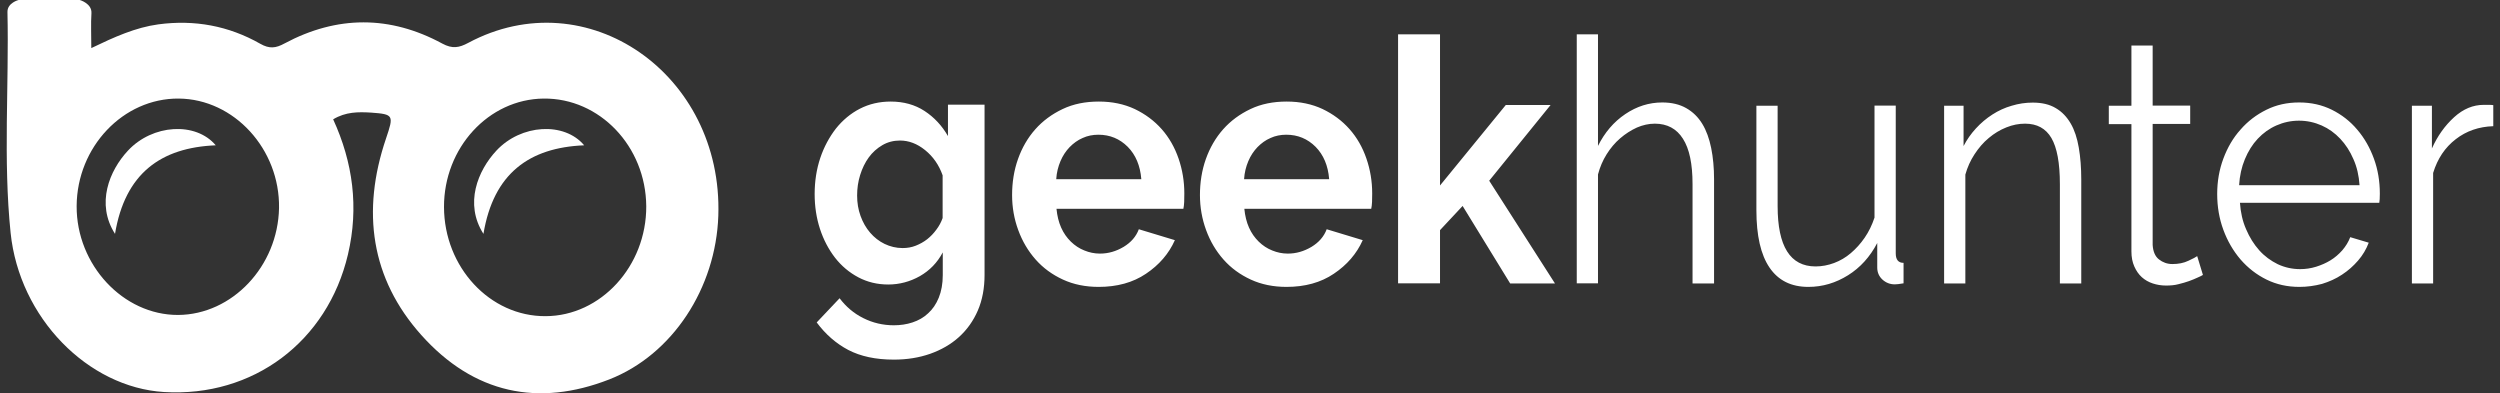 <svg width="178" height="28" viewBox="0 0 178 28" fill="none" xmlns="http://www.w3.org/2000/svg">
<rect x="0" y="0" width="178" height="28" fill="#333333" stroke="none"/>
<path fill-rule="evenodd" clip-rule="evenodd" d="M63.242 20.257C62.471 20.257 61.759 20.087 61.115 19.746C60.471 19.406 59.915 18.938 59.457 18.353C58.998 17.758 58.637 17.077 58.383 16.301C58.13 15.525 58.003 14.695 58.003 13.824C58.003 12.899 58.139 12.037 58.403 11.25C58.666 10.463 59.047 9.762 59.515 9.156C59.993 8.56 60.559 8.082 61.222 7.741C61.886 7.401 62.617 7.231 63.417 7.231C64.335 7.231 65.144 7.454 65.827 7.901C66.51 8.347 67.066 8.943 67.495 9.687V7.454H70.1V19.576C70.1 20.512 69.944 21.363 69.622 22.107C69.3 22.851 68.852 23.479 68.276 24C67.7 24.521 67.008 24.914 66.227 25.191C65.437 25.467 64.578 25.605 63.642 25.605C62.344 25.605 61.271 25.371 60.393 24.914C59.525 24.457 58.774 23.797 58.149 22.957L59.779 21.235C60.227 21.83 60.783 22.309 61.466 22.649C62.139 22.989 62.871 23.16 63.642 23.16C64.1 23.16 64.549 23.096 64.969 22.957C65.388 22.819 65.769 22.607 66.081 22.309C66.403 22.022 66.656 21.65 66.842 21.192C67.027 20.735 67.125 20.203 67.125 19.587V17.971C66.734 18.704 66.198 19.257 65.495 19.661C64.793 20.055 64.042 20.257 63.242 20.257ZM64.266 17.662C64.598 17.662 64.91 17.609 65.203 17.492C65.495 17.375 65.769 17.226 66.013 17.035C66.256 16.843 66.481 16.61 66.666 16.354C66.861 16.099 67.008 15.823 67.115 15.525V12.484C66.852 11.739 66.432 11.144 65.866 10.687C65.3 10.23 64.705 10.006 64.081 10.006C63.622 10.006 63.203 10.113 62.822 10.336C62.442 10.559 62.12 10.846 61.856 11.208C61.593 11.569 61.388 11.995 61.242 12.463C61.096 12.93 61.027 13.419 61.027 13.919C61.027 14.44 61.105 14.919 61.271 15.376C61.437 15.833 61.661 16.227 61.954 16.567C62.247 16.907 62.588 17.173 62.978 17.364C63.378 17.556 63.808 17.662 64.266 17.662ZM78.227 20.427C77.29 20.427 76.442 20.257 75.681 19.906C74.92 19.555 74.276 19.087 73.739 18.481C73.203 17.875 72.793 17.184 72.5 16.386C72.207 15.589 72.061 14.759 72.061 13.887C72.061 12.984 72.198 12.122 72.481 11.325C72.764 10.527 73.173 9.815 73.71 9.209C74.246 8.603 74.9 8.124 75.661 7.763C76.422 7.401 77.281 7.231 78.237 7.231C79.193 7.231 80.041 7.412 80.793 7.763C81.544 8.124 82.178 8.592 82.715 9.198C83.241 9.794 83.641 10.495 83.915 11.293C84.188 12.09 84.324 12.909 84.324 13.77C84.324 13.983 84.324 14.185 84.314 14.377C84.305 14.568 84.285 14.738 84.256 14.866H75.222C75.271 15.365 75.378 15.812 75.554 16.205C75.729 16.599 75.963 16.928 76.246 17.205C76.529 17.481 76.851 17.694 77.203 17.832C77.564 17.981 77.934 18.056 78.315 18.056C78.91 18.056 79.466 17.896 80.002 17.577C80.529 17.258 80.89 16.843 81.085 16.322L83.651 17.099C83.222 18.066 82.529 18.864 81.593 19.491C80.666 20.119 79.534 20.427 78.227 20.427ZM81.261 12.75C81.183 11.793 80.861 11.027 80.295 10.453C79.719 9.879 79.027 9.592 78.207 9.592C77.807 9.592 77.427 9.666 77.085 9.825C76.734 9.974 76.432 10.198 76.159 10.474C75.895 10.751 75.671 11.08 75.505 11.474C75.339 11.867 75.232 12.292 75.203 12.76H81.261V12.75ZM91.602 20.427C90.666 20.427 89.817 20.257 89.056 19.906C88.295 19.555 87.651 19.087 87.115 18.481C86.578 17.875 86.168 17.184 85.876 16.386C85.583 15.589 85.436 14.759 85.436 13.887C85.436 12.984 85.573 12.122 85.856 11.325C86.139 10.527 86.549 9.815 87.085 9.209C87.622 8.603 88.275 8.124 89.036 7.763C89.797 7.401 90.656 7.231 91.612 7.231C92.568 7.231 93.417 7.412 94.168 7.763C94.919 8.124 95.553 8.592 96.09 9.198C96.617 9.794 97.017 10.495 97.29 11.293C97.563 12.09 97.7 12.909 97.7 13.77C97.7 13.983 97.7 14.185 97.69 14.377C97.68 14.568 97.661 14.738 97.631 14.866H88.597C88.646 15.365 88.754 15.812 88.929 16.205C89.105 16.599 89.339 16.928 89.622 17.205C89.905 17.481 90.227 17.694 90.578 17.832C90.939 17.981 91.309 18.056 91.69 18.056C92.285 18.056 92.841 17.896 93.378 17.577C93.905 17.258 94.266 16.843 94.461 16.322L97.026 17.099C96.597 18.066 95.904 18.864 94.968 19.491C94.041 20.119 92.909 20.427 91.602 20.427ZM94.636 12.75C94.558 11.793 94.236 11.027 93.67 10.453C93.095 9.879 92.402 9.592 91.583 9.592C91.183 9.592 90.802 9.666 90.461 9.825C90.109 9.974 89.807 10.198 89.534 10.474C89.27 10.751 89.046 11.08 88.88 11.474C88.714 11.867 88.607 12.292 88.578 12.76H94.636V12.75ZM107.524 20.182L104.138 14.664L102.529 16.386V20.172H99.543V2.446H102.529V13.207L107.212 7.476H110.402L106.031 12.867L110.714 20.182H107.524ZM122.021 20.182H120.509V13.111C120.509 11.665 120.284 10.591 119.826 9.879C119.377 9.166 118.704 8.805 117.826 8.805C117.397 8.805 116.967 8.9 116.548 9.081C116.128 9.273 115.728 9.528 115.358 9.847C114.987 10.166 114.665 10.549 114.392 10.985C114.119 11.421 113.914 11.899 113.777 12.42V20.172H112.265V2.446H113.777V10.389C114.255 9.432 114.899 8.677 115.719 8.124C116.538 7.571 117.416 7.295 118.353 7.295C119.026 7.295 119.592 7.433 120.06 7.699C120.528 7.965 120.909 8.337 121.201 8.815C121.494 9.294 121.699 9.868 121.836 10.538C121.972 11.208 122.041 11.952 122.041 12.76V20.182H122.021ZM128.753 20.427C127.533 20.427 126.616 19.97 125.992 19.055C125.367 18.141 125.055 16.78 125.055 14.961V7.529H126.567V14.674C126.567 17.545 127.465 18.97 129.27 18.97C129.718 18.97 130.157 18.885 130.587 18.726C131.016 18.566 131.416 18.332 131.777 18.024C132.138 17.715 132.47 17.354 132.762 16.928C133.055 16.503 133.289 16.025 133.465 15.493V7.518H134.977V18.034C134.977 18.492 135.162 18.715 135.533 18.715V20.172C135.24 20.225 135.026 20.246 134.909 20.246C134.567 20.246 134.274 20.129 134.03 19.906C133.787 19.683 133.66 19.395 133.66 19.055V17.301C133.143 18.29 132.45 19.055 131.582 19.597C130.713 20.14 129.777 20.427 128.753 20.427ZM148.176 20.182H146.664V13.111C146.664 11.601 146.459 10.506 146.059 9.825C145.659 9.145 145.035 8.805 144.186 8.805C143.738 8.805 143.299 8.89 142.85 9.071C142.401 9.251 141.991 9.496 141.601 9.825C141.211 10.145 140.879 10.538 140.586 10.985C140.294 11.431 140.079 11.91 139.933 12.431V20.182H138.421V7.529H139.806V10.4C140.04 9.942 140.333 9.528 140.684 9.145C141.035 8.762 141.425 8.433 141.855 8.156C142.284 7.88 142.742 7.667 143.23 7.529C143.718 7.38 144.216 7.305 144.733 7.305C145.386 7.305 145.933 7.433 146.372 7.699C146.811 7.954 147.162 8.326 147.435 8.794C147.708 9.262 147.894 9.836 148.011 10.517C148.128 11.197 148.186 11.952 148.186 12.781V20.182H148.176ZM156.849 19.576C156.762 19.629 156.635 19.693 156.459 19.768C156.284 19.853 156.089 19.927 155.864 20.012C155.64 20.097 155.386 20.161 155.103 20.235C154.82 20.31 154.528 20.331 154.215 20.331C153.884 20.331 153.571 20.278 153.279 20.182C152.986 20.087 152.723 19.938 152.498 19.736C152.274 19.534 152.098 19.278 151.962 18.97C151.825 18.662 151.757 18.311 151.757 17.896V8.837H150.147V7.529H151.757V3.244H153.269V7.518H155.942V8.826H153.269V17.439C153.298 17.907 153.445 18.258 153.718 18.47C153.991 18.683 154.303 18.8 154.674 18.8C155.103 18.8 155.484 18.726 155.815 18.566C156.147 18.417 156.352 18.3 156.44 18.236L156.849 19.576ZM163.718 20.427C162.869 20.427 162.088 20.257 161.376 19.906C160.664 19.555 160.049 19.076 159.523 18.47C159.006 17.864 158.596 17.162 158.303 16.365C158.01 15.567 157.864 14.717 157.864 13.813C157.864 12.92 158.01 12.08 158.303 11.293C158.596 10.506 158.996 9.815 159.523 9.23C160.04 8.635 160.654 8.167 161.366 7.816C162.069 7.465 162.849 7.295 163.698 7.295C164.547 7.295 165.318 7.465 166.03 7.816C166.732 8.167 167.337 8.635 167.844 9.241C168.352 9.836 168.742 10.527 169.025 11.303C169.308 12.08 169.444 12.909 169.444 13.781C169.444 13.909 169.444 14.036 169.435 14.175C169.425 14.302 169.415 14.398 169.405 14.44H159.484C159.532 15.121 159.669 15.748 159.923 16.322C160.166 16.897 160.479 17.396 160.859 17.822C161.24 18.247 161.679 18.566 162.176 18.811C162.674 19.044 163.21 19.162 163.766 19.162C164.157 19.162 164.527 19.108 164.908 18.991C165.279 18.874 165.62 18.726 165.932 18.534C166.244 18.343 166.527 18.098 166.771 17.822C167.015 17.535 167.21 17.226 167.337 16.886L168.654 17.279C168.478 17.747 168.225 18.173 167.893 18.555C167.561 18.938 167.191 19.268 166.752 19.555C166.322 19.842 165.844 20.055 165.327 20.214C164.8 20.352 164.264 20.427 163.718 20.427ZM168 13.186C167.952 12.505 167.815 11.888 167.561 11.325C167.318 10.761 167.005 10.283 166.625 9.879C166.244 9.475 165.805 9.156 165.298 8.932C164.791 8.709 164.254 8.592 163.688 8.592C163.122 8.592 162.586 8.709 162.079 8.932C161.571 9.156 161.132 9.475 160.752 9.879C160.371 10.283 160.069 10.772 159.835 11.335C159.601 11.899 159.464 12.516 159.425 13.186H168ZM177.522 8.985C176.498 9.017 175.6 9.326 174.849 9.911C174.088 10.495 173.552 11.293 173.239 12.314V20.182H171.727V7.529H173.152V10.57C173.552 9.677 174.078 8.943 174.732 8.347C175.386 7.752 176.088 7.465 176.849 7.465H177.229C177.347 7.465 177.444 7.476 177.522 7.486V8.985Z" fill="white"/>
<path fill-rule="evenodd" clip-rule="evenodd" d="M46.013 14.684C45.983 10.421 42.696 6.975 38.706 7.018C34.784 7.06 31.603 10.527 31.613 14.738C31.623 19.023 34.881 22.532 38.842 22.511C42.774 22.5 46.032 18.948 46.013 14.684ZM12.726 7.018C8.774 6.986 5.477 10.463 5.457 14.674C5.438 18.863 8.774 22.436 12.677 22.425C16.53 22.404 19.789 18.959 19.867 14.812C19.935 10.623 16.667 7.05 12.726 7.018ZM23.721 8.496C25.125 11.558 25.564 14.759 24.774 18.119C23.311 24.329 18.013 28.295 11.682 27.912C6.257 27.582 1.38 22.628 0.755 16.577C0.219 11.356 0.648 6.093 0.531 0.851C0.521 0.202 1.321 0 1.321 0H5.682C5.682 0 6.55 0.245 6.511 0.936C6.462 1.701 6.501 2.478 6.501 3.424C8.16 2.626 9.643 1.957 11.282 1.733C13.838 1.393 16.267 1.829 18.53 3.116C19.184 3.488 19.633 3.435 20.257 3.094C23.994 1.095 27.769 1.085 31.496 3.105C32.208 3.488 32.686 3.403 33.34 3.052C41.788 -1.467 51.486 5.263 51.144 15.365C50.969 20.501 47.895 25.254 43.369 27.019C38.344 28.976 33.74 28.05 29.984 23.84C26.413 19.842 25.72 15.057 27.486 9.857C28.042 8.209 28.042 8.134 26.413 8.017C25.516 7.964 24.618 7.954 23.721 8.496Z" fill="white"/>
<path fill-rule="evenodd" clip-rule="evenodd" d="M9.106 10.729C7.789 12.143 6.814 14.504 8.189 16.652C8.901 12.345 11.457 10.506 15.36 10.346C13.945 8.656 10.862 8.836 9.106 10.729Z" fill="white"/>
<path fill-rule="evenodd" clip-rule="evenodd" d="M35.339 10.729C34.022 12.143 33.047 14.504 34.422 16.652C35.134 12.345 37.69 10.506 41.593 10.346C40.178 8.656 37.095 8.836 35.339 10.729Z" fill="white"/>
</svg>
